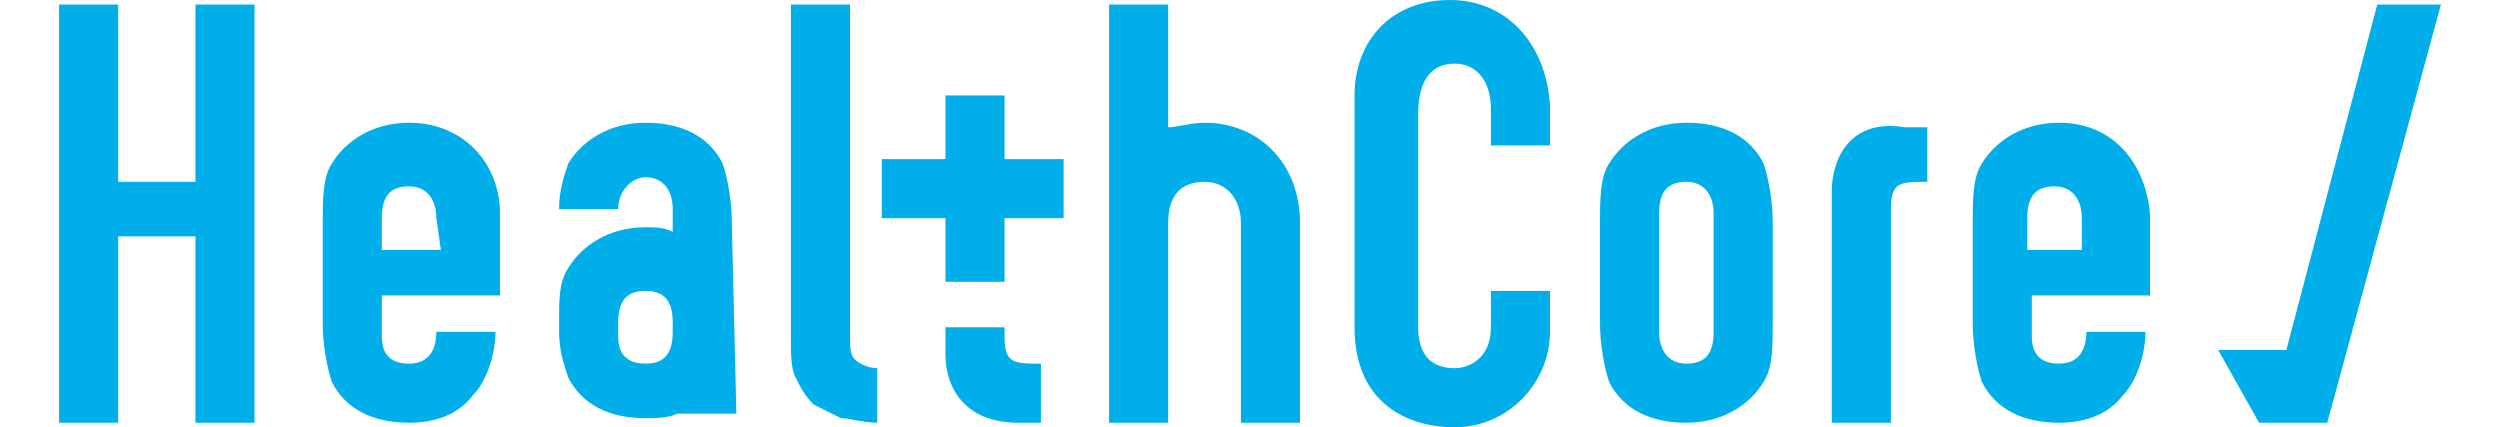 <?xml version="1.0" encoding="utf-8"?>
<!-- Generator: Adobe Illustrator 27.9.0, SVG Export Plug-In . SVG Version: 6.00 Build 0)  -->
<svg version="1.1" id="レイヤー_1" xmlns="http://www.w3.org/2000/svg" xmlns:xlink="http://www.w3.org/1999/xlink" x="0px"
	 y="0px" viewBox="0 0 55 9.4" style="enable-background:new 0 0 55 9.4;" xml:space="preserve">
<style type="text/css">
	.st0{fill:#00AFE9;}
</style>
<g>
	<polygon class="st0" points="52.3,0.1 50.3,7.7 48.8,7.7 49.7,9.3 51.2,9.3 53.7,0.1 	"/>
	<path class="st0" d="M18.7,7.4V0.1h-1.3v7.3c0,0.4,0,0.7,0.1,0.9s0.2,0.4,0.4,0.6c0.2,0.1,0.4,0.2,0.6,0.3c0.2,0,0.5,0.1,0.8,0.1
		V8.1c-0.2,0-0.4-0.1-0.5-0.2C18.7,7.8,18.7,7.6,18.7,7.4z"/>
	<path class="st0" d="M9,2.7c-0.8,0-1.4,0.4-1.7,0.9C7.1,3.9,7.1,4.4,7.1,4.9v2.2c0,0.5,0.1,1,0.2,1.3C7.6,9,8.2,9.3,9,9.3
		c0.6,0,1.1-0.2,1.4-0.6c0.3-0.3,0.5-0.9,0.5-1.4H9.6C9.6,7.6,9.5,8,9,8C8.6,8,8.4,7.8,8.4,7.4V6.5H11V4.7C11,3.6,10.2,2.7,9,2.7z
		 M9.7,5.5H8.4V4.8c0-0.5,0.2-0.7,0.6-0.7c0.4,0,0.6,0.3,0.6,0.7L9.7,5.5L9.7,5.5z"/>
	<path class="st0" d="M45.3,2.7c-0.8,0-1.4,0.4-1.7,0.9c-0.2,0.3-0.2,0.8-0.2,1.3v2.2c0,0.5,0.1,1,0.2,1.3c0.3,0.6,0.9,0.9,1.7,0.9
		c0.6,0,1.1-0.2,1.4-0.6c0.3-0.3,0.5-0.9,0.5-1.4h-1.3c0,0.3-0.1,0.7-0.6,0.7c-0.4,0-0.6-0.2-0.6-0.6V6.5h2.6V4.7
		C47.2,3.6,46.5,2.7,45.3,2.7z M45.9,5.5h-1.3V4.8c0-0.5,0.2-0.7,0.6-0.7c0.4,0,0.6,0.3,0.6,0.7v0.7H45.9z"/>
	<path class="st0" d="M40.3,4.2v5.1h1.3V4.6C41.6,4,41.8,4,42.4,4V2.8h-0.5C40.7,2.6,40.3,3.5,40.3,4.2z"/>
	<path class="st0" d="M31.9,0c-1.3,0-2.1,0.9-2.1,2.1v5.1c0,1.7,1.2,2.2,2.2,2.2c1.2,0,2.1-1,2.1-2.1V6.4h-1.3v0.8
		c0,0.7-0.5,0.9-0.8,0.9c-0.6,0-0.8-0.4-0.8-0.9V2.5c0-0.6,0.2-1.1,0.8-1.1c0.5,0,0.8,0.4,0.8,1v0.8h1.3V2.3C34,0.9,33.1,0,31.9,0z"
		/>
	<path class="st0" d="M26.5,2.7c-0.3,0-0.6,0.1-0.8,0.1V0.1h-1.3v9.2h1.3V4.9c0-0.5,0.2-0.9,0.8-0.9c0.5,0,0.8,0.4,0.8,0.9v4.4h1.3
		V4.9C28.6,3.6,27.7,2.7,26.5,2.7z"/>
	<path class="st0" d="M37.1,2.7c-0.8,0-1.4,0.4-1.7,0.9c-0.2,0.3-0.2,0.8-0.2,1.3v2.2c0,0.5,0.1,1,0.2,1.3c0.3,0.6,0.9,0.9,1.7,0.9
		s1.4-0.4,1.7-0.9C39,8.1,39,7.6,39,7.1V4.9c0-0.5-0.1-1-0.2-1.3C38.5,3,37.9,2.7,37.1,2.7z M37.7,7.3c0,0.5-0.2,0.7-0.6,0.7
		c-0.4,0-0.6-0.3-0.6-0.7V4.7c0-0.5,0.2-0.7,0.6-0.7c0.4,0,0.6,0.3,0.6,0.7V7.3z"/>
	<path class="st0" d="M16.1,4.9c0-0.5-0.1-1-0.2-1.3C15.6,3,15,2.7,14.2,2.7c-0.8,0-1.4,0.4-1.7,0.9c-0.1,0.3-0.2,0.6-0.2,1h1.3
		c0-0.4,0.3-0.7,0.6-0.7c0.4,0,0.6,0.3,0.6,0.7v0.5C14.6,5,14.4,5,14.2,5c-0.8,0-1.4,0.4-1.7,0.9c-0.2,0.3-0.2,0.7-0.2,1.1l0,0v0.3
		c0,0.4,0.1,0.7,0.2,1c0.3,0.6,0.9,0.9,1.7,0.9c0.2,0,0.5,0,0.7-0.1l0,0h1.3L16.1,4.9z M14.8,7.3c0,0.5-0.2,0.7-0.6,0.7
		s-0.6-0.2-0.6-0.6V7.1c0-0.5,0.2-0.7,0.6-0.7s0.6,0.2,0.6,0.7V7.3z"/>
	<polygon class="st0" points="4.3,4 2.6,4 2.6,0.1 1.3,0.1 1.3,9.3 2.6,9.3 2.6,5.2 4.3,5.2 4.3,9.3 5.6,9.3 5.6,0.1 4.3,0.1 	"/>
	<path class="st0" d="M22.1,7.4V7.2h-1.3v0.6c0,0.7,0.4,1.5,1.6,1.5h0.5V8C22.3,8,22.1,8,22.1,7.4z"/>
	<polygon class="st0" points="22.1,2.1 20.8,2.1 20.8,3.5 19.4,3.5 19.4,4.8 20.8,4.8 20.8,6.2 22.1,6.2 22.1,4.8 23.4,4.8 
		23.4,3.5 22.1,3.5 	"/>
</g>
</svg>
